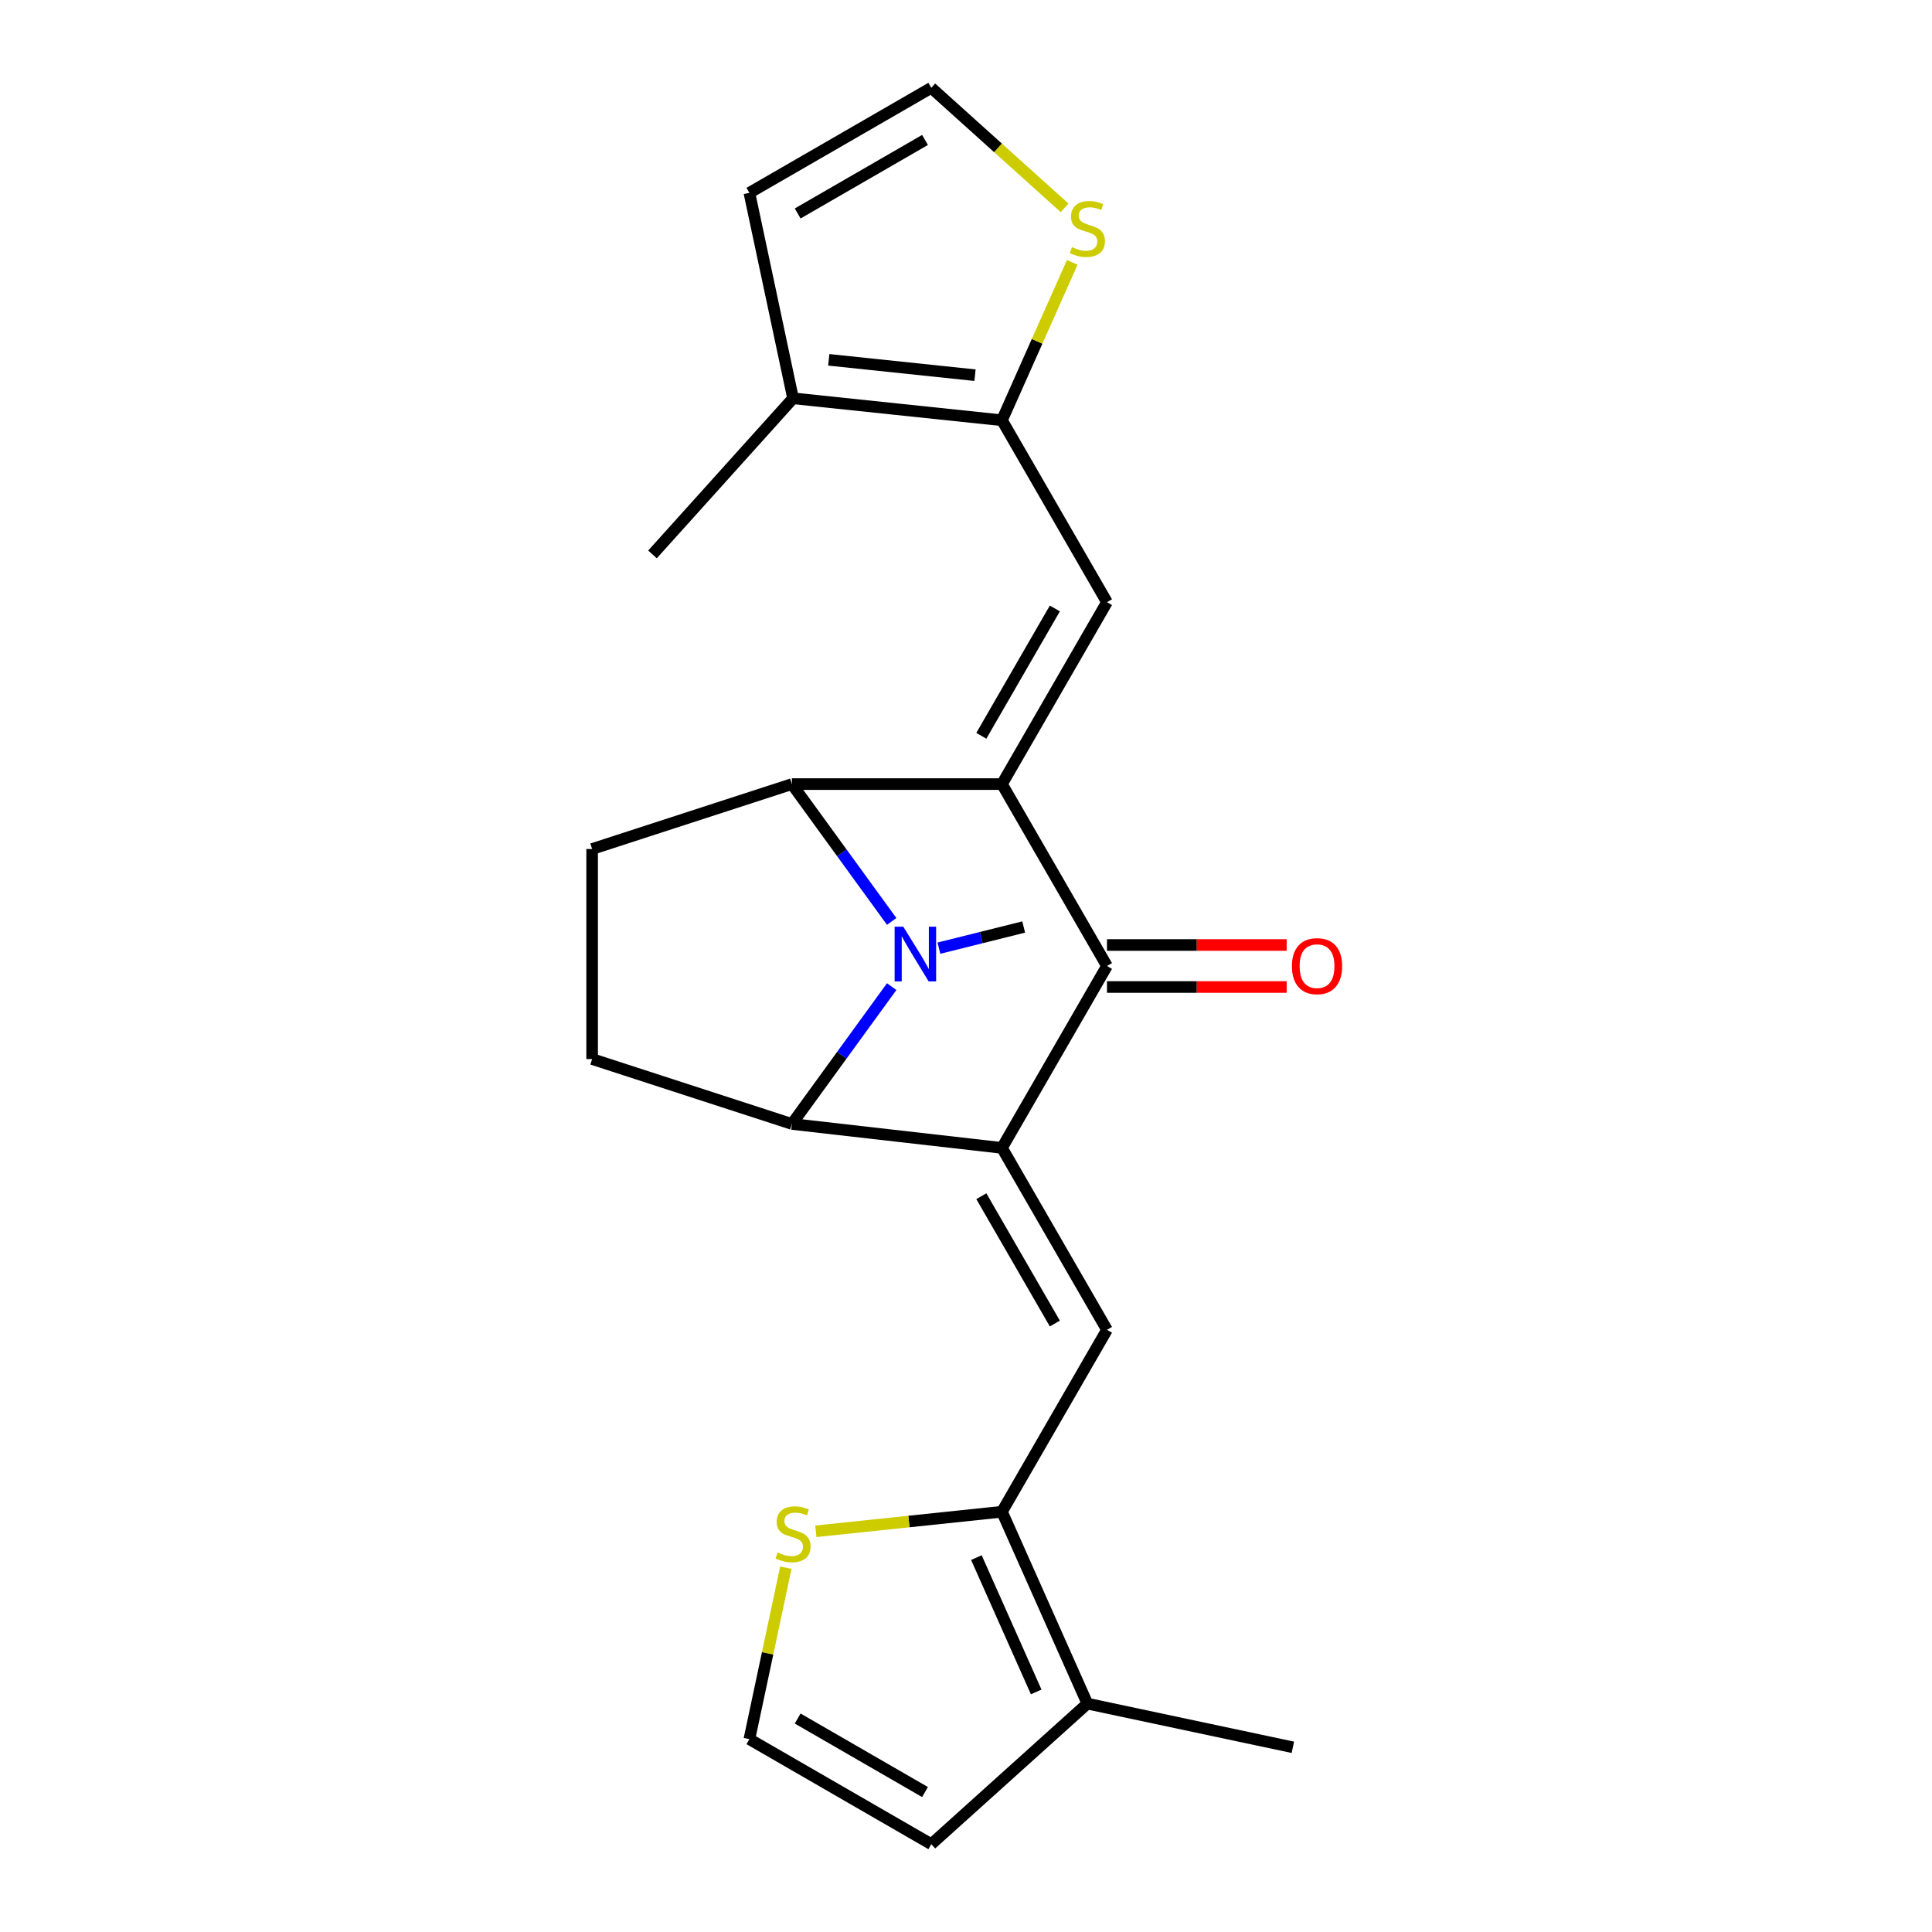 <?xml version='1.0' encoding='iso-8859-1'?>
<svg version='1.1' baseProfile='full'
              xmlns='http://www.w3.org/2000/svg'
                      xmlns:rdkit='http://www.rdkit.org/xml'
                      xmlns:xlink='http://www.w3.org/1999/xlink'
                  xml:space='preserve'
width='1000px' height='1000px' viewBox='0 0 1000 1000'>
<!-- END OF HEADER -->
<rect style='opacity:1.0;fill:#FFFFFF;stroke:none' width='1000' height='1000' x='0' y='0'> </rect>
<path class='bond-1' d='M 518.611,405.843 L 572.973,500' style='fill:none;fill-rule:evenodd;stroke:#000000;stroke-width:6px;stroke-linecap:butt;stroke-linejoin:miter;stroke-opacity:1' />
<path class='bond-4' d='M 518.611,405.843 L 409.888,405.843' style='fill:none;fill-rule:evenodd;stroke:#000000;stroke-width:6px;stroke-linecap:butt;stroke-linejoin:miter;stroke-opacity:1' />
<path class='bond-5' d='M 518.611,405.843 L 572.973,311.686' style='fill:none;fill-rule:evenodd;stroke:#000000;stroke-width:6px;stroke-linecap:butt;stroke-linejoin:miter;stroke-opacity:1' />
<path class='bond-5' d='M 507.934,380.847 L 545.987,314.937' style='fill:none;fill-rule:evenodd;stroke:#000000;stroke-width:6px;stroke-linecap:butt;stroke-linejoin:miter;stroke-opacity:1' />
<path class='bond-0' d='M 518.611,594.157 L 572.973,500' style='fill:none;fill-rule:evenodd;stroke:#000000;stroke-width:6px;stroke-linecap:butt;stroke-linejoin:miter;stroke-opacity:1' />
<path class='bond-6' d='M 518.611,594.157 L 572.973,688.314' style='fill:none;fill-rule:evenodd;stroke:#000000;stroke-width:6px;stroke-linecap:butt;stroke-linejoin:miter;stroke-opacity:1' />
<path class='bond-6' d='M 507.934,619.153 L 545.987,685.063' style='fill:none;fill-rule:evenodd;stroke:#000000;stroke-width:6px;stroke-linecap:butt;stroke-linejoin:miter;stroke-opacity:1' />
<path class='bond-24' d='M 518.611,594.157 L 409.888,581.761' style='fill:none;fill-rule:evenodd;stroke:#000000;stroke-width:6px;stroke-linecap:butt;stroke-linejoin:miter;stroke-opacity:1' />
<path class='bond-17' d='M 572.973,510.872 L 619.475,510.872' style='fill:none;fill-rule:evenodd;stroke:#000000;stroke-width:6px;stroke-linecap:butt;stroke-linejoin:miter;stroke-opacity:1' />
<path class='bond-17' d='M 619.475,510.872 L 665.978,510.872' style='fill:none;fill-rule:evenodd;stroke:#FF0000;stroke-width:6px;stroke-linecap:butt;stroke-linejoin:miter;stroke-opacity:1' />
<path class='bond-17' d='M 572.973,489.128 L 619.475,489.128' style='fill:none;fill-rule:evenodd;stroke:#000000;stroke-width:6px;stroke-linecap:butt;stroke-linejoin:miter;stroke-opacity:1' />
<path class='bond-17' d='M 619.475,489.128 L 665.978,489.128' style='fill:none;fill-rule:evenodd;stroke:#FF0000;stroke-width:6px;stroke-linecap:butt;stroke-linejoin:miter;stroke-opacity:1' />
<path class='bond-2' d='M 461.531,476.924 L 435.709,441.383' style='fill:none;fill-rule:evenodd;stroke:#0000FF;stroke-width:6px;stroke-linecap:butt;stroke-linejoin:miter;stroke-opacity:1' />
<path class='bond-2' d='M 435.709,441.383 L 409.888,405.843' style='fill:none;fill-rule:evenodd;stroke:#000000;stroke-width:6px;stroke-linecap:butt;stroke-linejoin:miter;stroke-opacity:1' />
<path class='bond-3' d='M 461.531,510.68 L 435.709,546.22' style='fill:none;fill-rule:evenodd;stroke:#0000FF;stroke-width:6px;stroke-linecap:butt;stroke-linejoin:miter;stroke-opacity:1' />
<path class='bond-3' d='M 435.709,546.22 L 409.888,581.761' style='fill:none;fill-rule:evenodd;stroke:#000000;stroke-width:6px;stroke-linecap:butt;stroke-linejoin:miter;stroke-opacity:1' />
<path class='bond-20' d='M 485.978,490.763 L 507.917,485.292' style='fill:none;fill-rule:evenodd;stroke:#0000FF;stroke-width:6px;stroke-linecap:butt;stroke-linejoin:miter;stroke-opacity:1' />
<path class='bond-20' d='M 507.917,485.292 L 529.857,479.821' style='fill:none;fill-rule:evenodd;stroke:#000000;stroke-width:6px;stroke-linecap:butt;stroke-linejoin:miter;stroke-opacity:1' />
<path class='bond-23' d='M 409.888,581.761 L 306.486,548.164' style='fill:none;fill-rule:evenodd;stroke:#000000;stroke-width:6px;stroke-linecap:butt;stroke-linejoin:miter;stroke-opacity:1' />
<path class='bond-13' d='M 409.888,405.843 L 306.486,439.44' style='fill:none;fill-rule:evenodd;stroke:#000000;stroke-width:6px;stroke-linecap:butt;stroke-linejoin:miter;stroke-opacity:1' />
<path class='bond-7' d='M 572.973,311.686 L 518.611,217.528' style='fill:none;fill-rule:evenodd;stroke:#000000;stroke-width:6px;stroke-linecap:butt;stroke-linejoin:miter;stroke-opacity:1' />
<path class='bond-8' d='M 572.973,688.314 L 518.611,782.472' style='fill:none;fill-rule:evenodd;stroke:#000000;stroke-width:6px;stroke-linecap:butt;stroke-linejoin:miter;stroke-opacity:1' />
<path class='bond-9' d='M 518.611,217.528 L 410.483,206.164' style='fill:none;fill-rule:evenodd;stroke:#000000;stroke-width:6px;stroke-linecap:butt;stroke-linejoin:miter;stroke-opacity:1' />
<path class='bond-9' d='M 504.665,194.198 L 428.975,186.243' style='fill:none;fill-rule:evenodd;stroke:#000000;stroke-width:6px;stroke-linecap:butt;stroke-linejoin:miter;stroke-opacity:1' />
<path class='bond-12' d='M 518.611,217.528 L 536.804,176.666' style='fill:none;fill-rule:evenodd;stroke:#000000;stroke-width:6px;stroke-linecap:butt;stroke-linejoin:miter;stroke-opacity:1' />
<path class='bond-12' d='M 536.804,176.666 L 554.998,135.803' style='fill:none;fill-rule:evenodd;stroke:#CCCC00;stroke-width:6px;stroke-linecap:butt;stroke-linejoin:miter;stroke-opacity:1' />
<path class='bond-10' d='M 518.611,782.472 L 562.833,881.795' style='fill:none;fill-rule:evenodd;stroke:#000000;stroke-width:6px;stroke-linecap:butt;stroke-linejoin:miter;stroke-opacity:1' />
<path class='bond-10' d='M 505.38,806.215 L 536.335,875.741' style='fill:none;fill-rule:evenodd;stroke:#000000;stroke-width:6px;stroke-linecap:butt;stroke-linejoin:miter;stroke-opacity:1' />
<path class='bond-11' d='M 518.611,782.472 L 470.446,787.534' style='fill:none;fill-rule:evenodd;stroke:#000000;stroke-width:6px;stroke-linecap:butt;stroke-linejoin:miter;stroke-opacity:1' />
<path class='bond-11' d='M 470.446,787.534 L 422.281,792.596' style='fill:none;fill-rule:evenodd;stroke:#CCCC00;stroke-width:6px;stroke-linecap:butt;stroke-linejoin:miter;stroke-opacity:1' />
<path class='bond-19' d='M 410.483,206.164 L 387.878,99.816' style='fill:none;fill-rule:evenodd;stroke:#000000;stroke-width:6px;stroke-linecap:butt;stroke-linejoin:miter;stroke-opacity:1' />
<path class='bond-21' d='M 410.483,206.164 L 337.733,286.961' style='fill:none;fill-rule:evenodd;stroke:#000000;stroke-width:6px;stroke-linecap:butt;stroke-linejoin:miter;stroke-opacity:1' />
<path class='bond-18' d='M 562.833,881.795 L 482.036,954.545' style='fill:none;fill-rule:evenodd;stroke:#000000;stroke-width:6px;stroke-linecap:butt;stroke-linejoin:miter;stroke-opacity:1' />
<path class='bond-22' d='M 562.833,881.795 L 669.18,904.4' style='fill:none;fill-rule:evenodd;stroke:#000000;stroke-width:6px;stroke-linecap:butt;stroke-linejoin:miter;stroke-opacity:1' />
<path class='bond-16' d='M 406.743,811.434 L 397.311,855.809' style='fill:none;fill-rule:evenodd;stroke:#CCCC00;stroke-width:6px;stroke-linecap:butt;stroke-linejoin:miter;stroke-opacity:1' />
<path class='bond-16' d='M 397.311,855.809 L 387.878,900.184' style='fill:none;fill-rule:evenodd;stroke:#000000;stroke-width:6px;stroke-linecap:butt;stroke-linejoin:miter;stroke-opacity:1' />
<path class='bond-15' d='M 551.035,107.582 L 516.535,76.518' style='fill:none;fill-rule:evenodd;stroke:#CCCC00;stroke-width:6px;stroke-linecap:butt;stroke-linejoin:miter;stroke-opacity:1' />
<path class='bond-15' d='M 516.535,76.518 L 482.036,45.455' style='fill:none;fill-rule:evenodd;stroke:#000000;stroke-width:6px;stroke-linecap:butt;stroke-linejoin:miter;stroke-opacity:1' />
<path class='bond-14' d='M 306.486,439.44 L 306.486,548.164' style='fill:none;fill-rule:evenodd;stroke:#000000;stroke-width:6px;stroke-linecap:butt;stroke-linejoin:miter;stroke-opacity:1' />
<path class='bond-25' d='M 482.036,45.455 L 387.878,99.816' style='fill:none;fill-rule:evenodd;stroke:#000000;stroke-width:6px;stroke-linecap:butt;stroke-linejoin:miter;stroke-opacity:1' />
<path class='bond-25' d='M 478.784,72.44 L 412.874,110.493' style='fill:none;fill-rule:evenodd;stroke:#000000;stroke-width:6px;stroke-linecap:butt;stroke-linejoin:miter;stroke-opacity:1' />
<path class='bond-26' d='M 387.878,900.184 L 482.036,954.545' style='fill:none;fill-rule:evenodd;stroke:#000000;stroke-width:6px;stroke-linecap:butt;stroke-linejoin:miter;stroke-opacity:1' />
<path class='bond-26' d='M 412.874,889.507 L 478.784,927.56' style='fill:none;fill-rule:evenodd;stroke:#000000;stroke-width:6px;stroke-linecap:butt;stroke-linejoin:miter;stroke-opacity:1' />
<path  class='atom-3' d='M 467.534 479.642
L 476.814 494.642
Q 477.734 496.122, 479.214 498.802
Q 480.694 501.482, 480.774 501.642
L 480.774 479.642
L 484.534 479.642
L 484.534 507.962
L 480.654 507.962
L 470.694 491.562
Q 469.534 489.642, 468.294 487.442
Q 467.094 485.242, 466.734 484.562
L 466.734 507.962
L 463.054 507.962
L 463.054 479.642
L 467.534 479.642
' fill='#0000FF'/>
<path  class='atom-12' d='M 402.483 803.556
Q 402.803 803.676, 404.123 804.236
Q 405.443 804.796, 406.883 805.156
Q 408.363 805.476, 409.803 805.476
Q 412.483 805.476, 414.043 804.196
Q 415.603 802.876, 415.603 800.596
Q 415.603 799.036, 414.803 798.076
Q 414.043 797.116, 412.843 796.596
Q 411.643 796.076, 409.643 795.476
Q 407.123 794.716, 405.603 793.996
Q 404.123 793.276, 403.043 791.756
Q 402.003 790.236, 402.003 787.676
Q 402.003 784.116, 404.403 781.916
Q 406.843 779.716, 411.643 779.716
Q 414.923 779.716, 418.643 781.276
L 417.723 784.356
Q 414.323 782.956, 411.763 782.956
Q 409.003 782.956, 407.483 784.116
Q 405.963 785.236, 406.003 787.196
Q 406.003 788.716, 406.763 789.636
Q 407.563 790.556, 408.683 791.076
Q 409.843 791.596, 411.763 792.196
Q 414.323 792.996, 415.843 793.796
Q 417.363 794.596, 418.443 796.236
Q 419.563 797.836, 419.563 800.596
Q 419.563 804.516, 416.923 806.636
Q 414.323 808.716, 409.963 808.716
Q 407.443 808.716, 405.523 808.156
Q 403.643 807.636, 401.403 806.716
L 402.483 803.556
' fill='#CCCC00'/>
<path  class='atom-13' d='M 554.833 127.925
Q 555.153 128.045, 556.473 128.605
Q 557.793 129.165, 559.233 129.525
Q 560.713 129.845, 562.153 129.845
Q 564.833 129.845, 566.393 128.565
Q 567.953 127.245, 567.953 124.965
Q 567.953 123.405, 567.153 122.445
Q 566.393 121.485, 565.193 120.965
Q 563.993 120.445, 561.993 119.845
Q 559.473 119.085, 557.953 118.365
Q 556.473 117.645, 555.393 116.125
Q 554.353 114.605, 554.353 112.045
Q 554.353 108.485, 556.753 106.285
Q 559.193 104.085, 563.993 104.085
Q 567.273 104.085, 570.993 105.645
L 570.073 108.725
Q 566.673 107.325, 564.113 107.325
Q 561.353 107.325, 559.833 108.485
Q 558.313 109.605, 558.353 111.565
Q 558.353 113.085, 559.113 114.005
Q 559.913 114.925, 561.033 115.445
Q 562.193 115.965, 564.113 116.565
Q 566.673 117.365, 568.193 118.165
Q 569.713 118.965, 570.793 120.605
Q 571.913 122.205, 571.913 124.965
Q 571.913 128.885, 569.273 131.005
Q 566.673 133.085, 562.313 133.085
Q 559.793 133.085, 557.873 132.525
Q 555.993 132.005, 553.753 131.085
L 554.833 127.925
' fill='#CCCC00'/>
<path  class='atom-18' d='M 668.696 500.08
Q 668.696 493.28, 672.056 489.48
Q 675.416 485.68, 681.696 485.68
Q 687.976 485.68, 691.336 489.48
Q 694.696 493.28, 694.696 500.08
Q 694.696 506.96, 691.296 510.88
Q 687.896 514.76, 681.696 514.76
Q 675.456 514.76, 672.056 510.88
Q 668.696 507, 668.696 500.08
M 681.696 511.56
Q 686.016 511.56, 688.336 508.68
Q 690.696 505.76, 690.696 500.08
Q 690.696 494.52, 688.336 491.72
Q 686.016 488.88, 681.696 488.88
Q 677.376 488.88, 675.016 491.68
Q 672.696 494.48, 672.696 500.08
Q 672.696 505.8, 675.016 508.68
Q 677.376 511.56, 681.696 511.56
' fill='#FF0000'/>
</svg>
